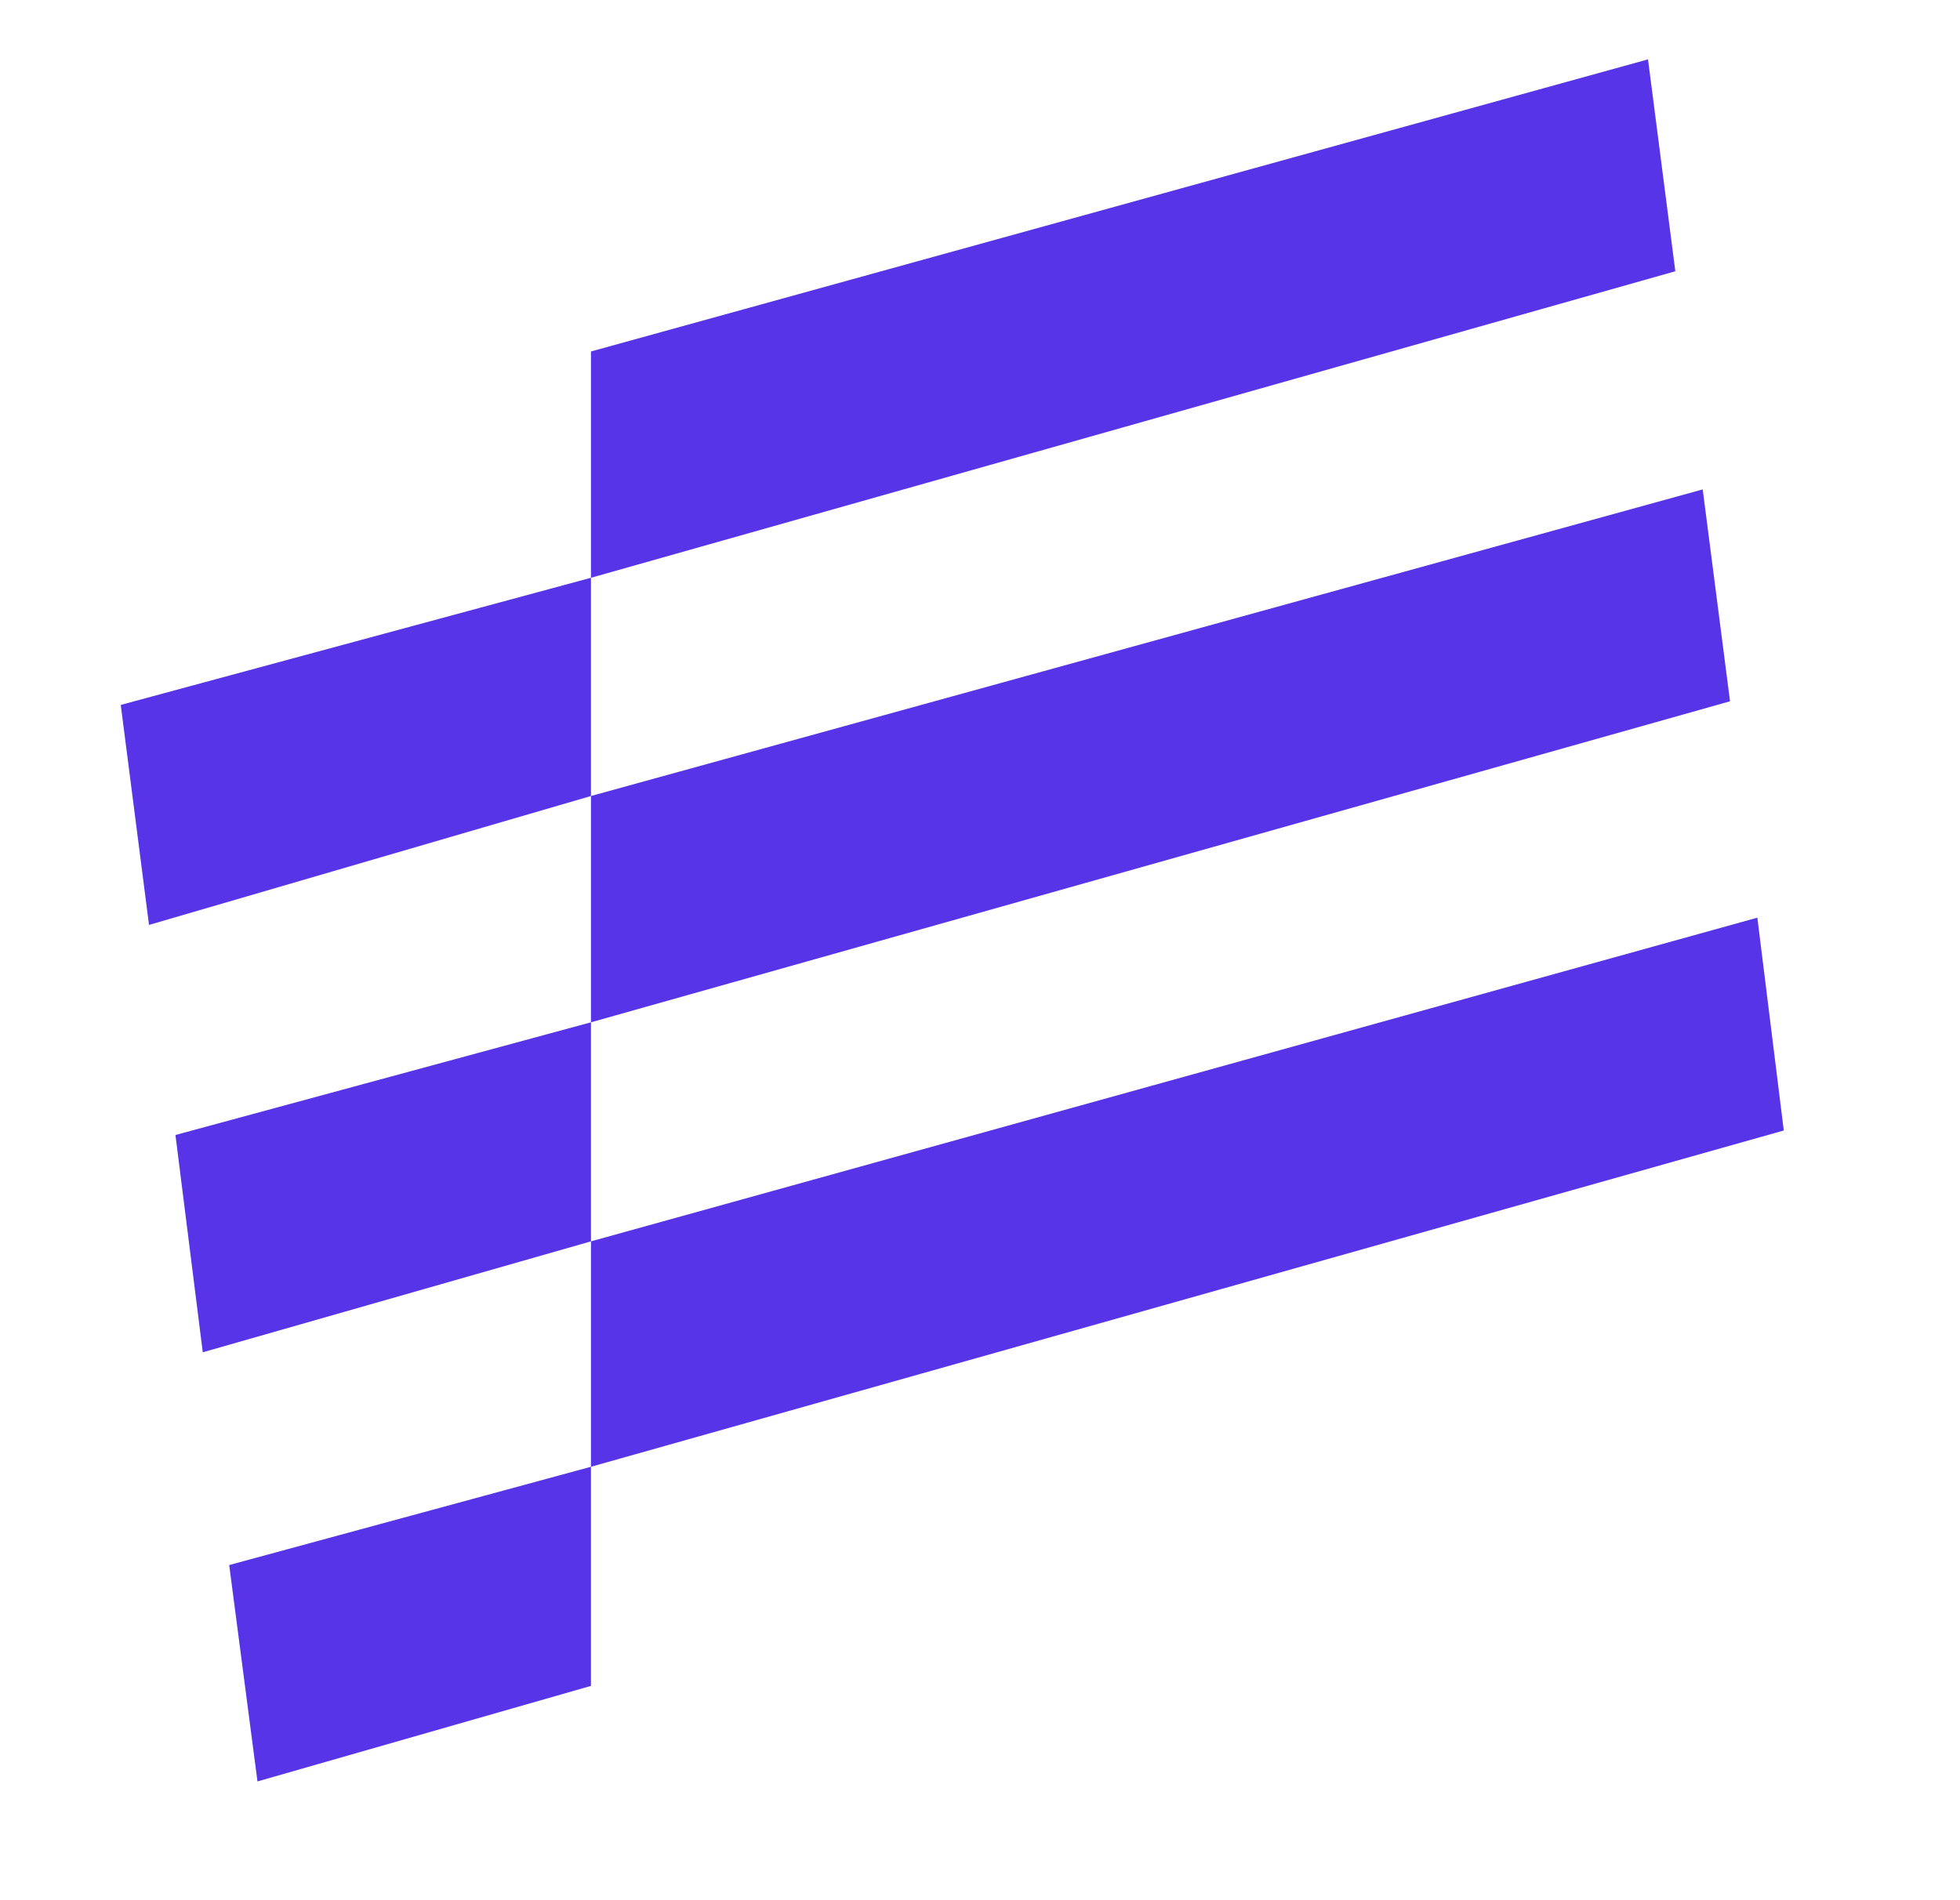 <?xml version="1.0" encoding="UTF-8"?> <svg xmlns="http://www.w3.org/2000/svg" width="33" height="32" viewBox="0 0 33 32" fill="none"><path d="M29.588 15.454L9.95 20.905V17.216L29.128 11.81L28.668 8.242L9.95 13.405V9.73L28.207 4.568L27.747 1L9.95 5.919V9.73L2.033 11.871L2.509 15.576L9.95 13.405V17.216L2.954 19.114L3.414 22.773L9.95 20.905V24.701L3.859 26.356L4.335 30L9.95 28.391V24.701L30.033 19.038L29.588 15.454Z" fill="#5734E7"></path></svg> 